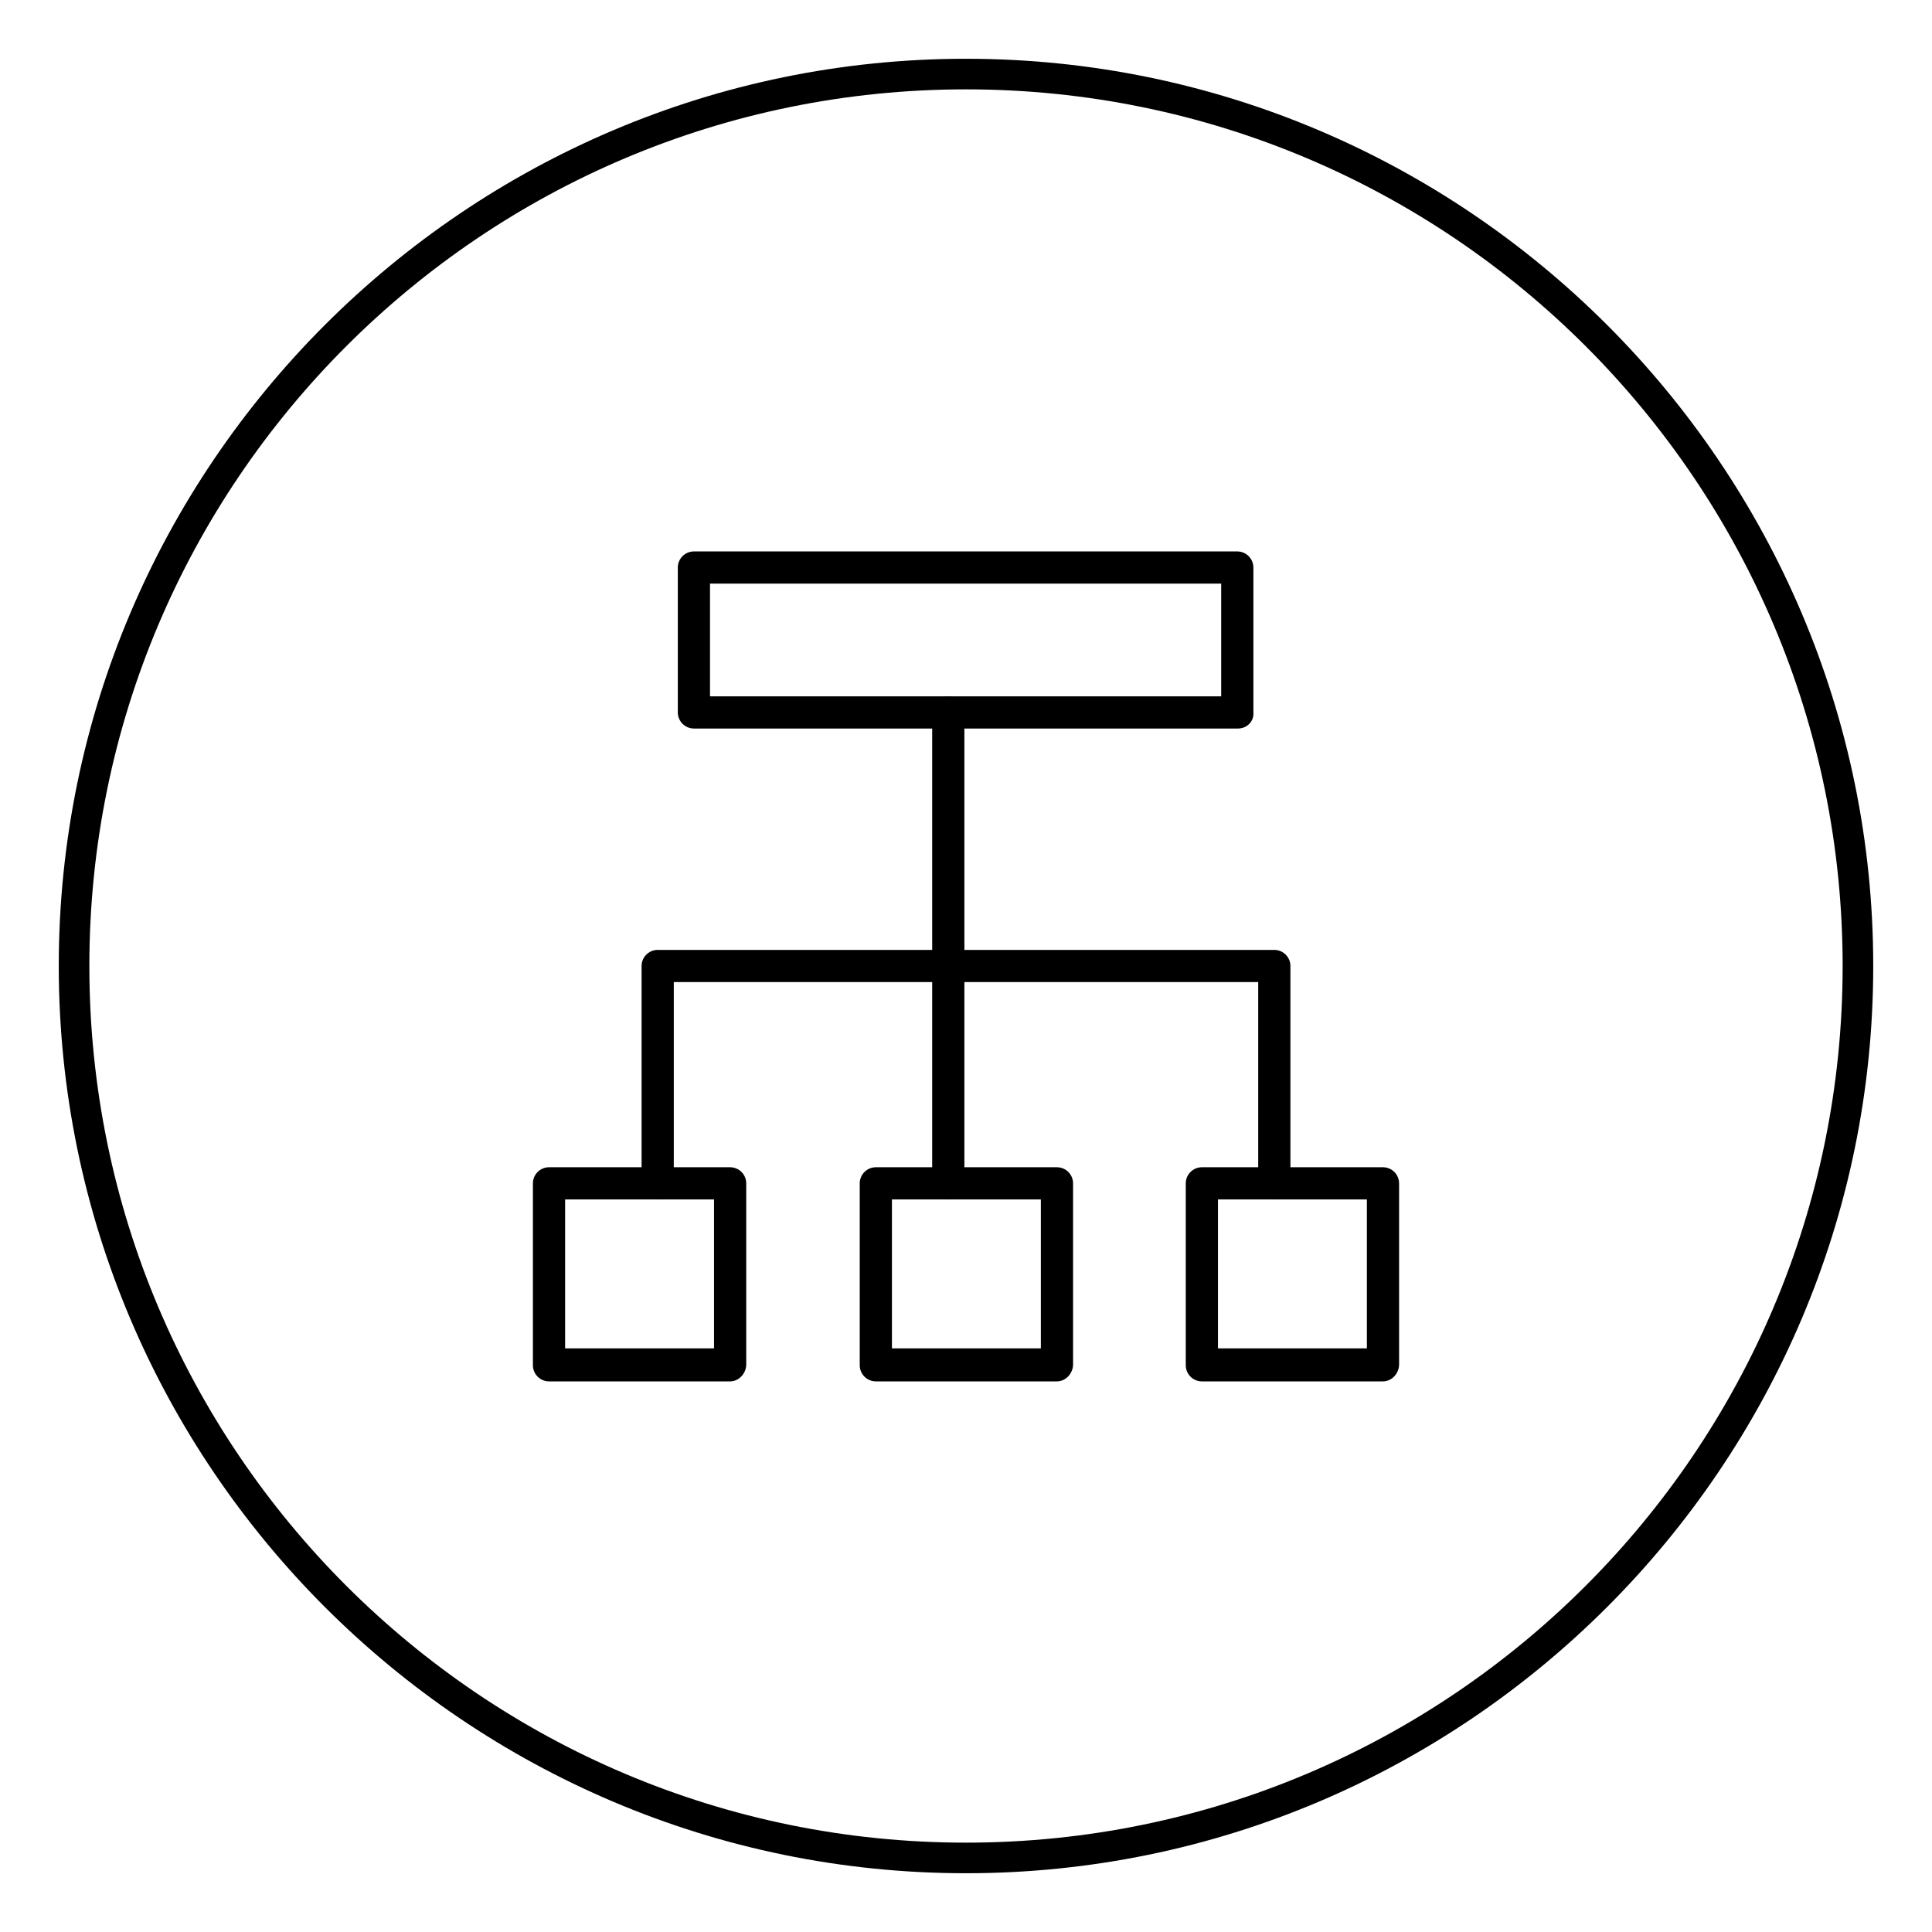 <?xml version="1.0" encoding="UTF-8"?> <svg xmlns="http://www.w3.org/2000/svg" xmlns:xlink="http://www.w3.org/1999/xlink" version="1.1" id="Layer_1" x="0px" y="0px" viewBox="0 0 240 240" style="enable-background:new 0 0 240 240;" xml:space="preserve"> <style type="text/css"> .st0{fill:#1B252B;} .st1{fill:#283841;} .st2{fill:none;stroke:#F1F1F1;stroke-width:2;stroke-miterlimit:10;} .st3{fill:#F1F1F1;} .st4{fill:#FFFFFF;} .st5{opacity:0.21;} .st6{fill:none;stroke:#201D1D;stroke-width:1.764;stroke-miterlimit:10;} .st7{fill:none;stroke:#201C1D;stroke-miterlimit:10;} .st8{fill:#EEEFEF;} .st9{fill:none;stroke:#B2B5B7;stroke-width:0.53;stroke-miterlimit:10;} .st10{fill:none;stroke:#B2B5B7;stroke-width:0.5;stroke-miterlimit:10;} .st11{fill:#30414C;} .st12{fill:#009EE2;} .st13{fill:none;stroke:#B2B5B7;stroke-width:0.63;stroke-miterlimit:10;} .st14{fill:#201C1D;} .st15{fill:none;stroke:#91CFE5;stroke-miterlimit:10;} .st16{fill:none;stroke:#FFFFFF;stroke-miterlimit:10;} .st17{fill:none;stroke:#201C1D;stroke-width:0.929;stroke-miterlimit:10;} .st18{opacity:0.12;} .st19{fill:none;stroke:#201C1D;stroke-width:1.036;stroke-miterlimit:10;} .st20{fill:#FFFFFF;stroke:#201C1D;stroke-width:0.929;stroke-miterlimit:10;} .st21{fill:none;stroke:#000000;stroke-width:6;stroke-miterlimit:10;} .st22{fill:none;stroke:#000000;stroke-width:2;stroke-miterlimit:10;} .st23{fill:none;stroke:#2E3842;stroke-miterlimit:10;} .st24{fill:none;stroke:#CF7324;stroke-miterlimit:10;} .st25{fill-rule:evenodd;clip-rule:evenodd;fill:none;stroke:#201C1D;stroke-miterlimit:10;} .st26{fill:none;stroke:#009EE2;stroke-miterlimit:10;} .st27{fill:none;stroke:#B64623;stroke-miterlimit:10;} .st28{fill:#E9EAEA;} .st29{fill:#2E3842;} .st30{fill:#697A86;} .st31{fill:#008ED5;} .st32{fill:#263180;} .st33{fill:#CF7324;} .st34{fill:#B64623;} .st35{fill:#D7D7D7;} .st36{fill:#1A2328;} .st37{fill:#52626C;} .st38{fill:#06709A;} .st39{fill:#162058;} .st40{fill:#9F4B0B;} .st41{fill:#872E16;} .st42{fill:#5F6A71;} .st43{fill:#8D989F;} .st44{fill:#3BABD7;} .st45{fill:#4D5EA2;} .st46{fill:#E6A168;} .st47{fill:#D27256;} .st48{fill:#85C7E0;} .st49{fill:#91CFE5;} .st50{fill:none;stroke:#3BABD7;stroke-miterlimit:10;} .st51{fill:none;stroke:#E8863D;stroke-miterlimit:10;} .st52{fill:none;stroke:#E8863D;stroke-width:2;stroke-miterlimit:10;} .st53{fill:#E8863D;} .st54{fill:none;stroke:#000000;stroke-miterlimit:10;} .st55{fill:none;stroke:#3BABD7;stroke-width:2;stroke-miterlimit:10;} .st56{fill:none;stroke:#201D1D;stroke-width:0.5;stroke-miterlimit:10;stroke-dasharray:4;} .st57{fill:none;stroke:#201D1D;stroke-width:0.5;stroke-miterlimit:10;} .st58{fill:#009BDC;} .st59{fill:none;stroke:#201D1D;stroke-width:0.893;stroke-miterlimit:10;} .st60{fill:none;stroke:#201D1D;stroke-width:0.839;stroke-miterlimit:10;} .st61{fill:none;stroke:#201D1D;stroke-width:0.819;stroke-miterlimit:10;} .st62{fill:none;stroke:#201D1D;stroke-width:0.897;stroke-miterlimit:10;} .st63{fill:none;stroke:#201D1D;stroke-width:0.863;stroke-miterlimit:10;} .st64{fill:none;stroke:#201D1D;stroke-width:0.9;stroke-miterlimit:10;} .st65{fill:none;stroke:#201D1D;stroke-miterlimit:10;} .st66{fill:#FFFFFF;stroke:#201D1D;stroke-width:0.893;stroke-miterlimit:10;} .st67{stroke:#201D1D;stroke-width:0.893;stroke-miterlimit:10;} .st68{fill:#201D1D;} .st69{fill:none;stroke:#201D1D;stroke-width:0.764;stroke-miterlimit:10;stroke-dasharray:6.109;} .st70{fill:none;stroke:#201D1D;stroke-width:0.764;stroke-miterlimit:10;} .st71{fill:none;stroke:#201D1D;stroke-width:1.091;stroke-miterlimit:10;} .st72{fill:none;stroke:#201D1D;stroke-width:1.025;stroke-miterlimit:10;} .st73{fill:none;stroke:#201D1D;stroke-width:1;stroke-miterlimit:10;} .st74{fill:none;stroke:#201D1D;stroke-width:1.095;stroke-miterlimit:10;} .st75{fill:none;stroke:#201D1D;stroke-width:1.054;stroke-miterlimit:10;} .st76{fill:none;stroke:#201D1D;stroke-width:1.099;stroke-miterlimit:10;} .st77{fill:none;stroke:#201D1D;stroke-width:1.222;stroke-miterlimit:10;} .st78{fill:#FFFFFF;stroke:#201D1D;stroke-width:1.091;stroke-miterlimit:10;} .st79{stroke:#201D1D;stroke-width:1.091;stroke-miterlimit:10;} .st80{fill:none;stroke:#000000;stroke-width:1.617;stroke-miterlimit:10;} .st81{fill:none;stroke:#E8863D;stroke-width:1.617;stroke-miterlimit:10;} .st82{fill:none;} .st83{fill:none;stroke:#201D1D;stroke-width:1.617;stroke-miterlimit:10;} .st84{fill:none;stroke:#201D1D;stroke-width:1.771;stroke-miterlimit:10;} .st85{fill:none;stroke:#201D1D;stroke-width:1.704;stroke-miterlimit:10;} .st86{fill:none;stroke:#201D1D;stroke-width:1.777;stroke-miterlimit:10;} .st87{fill:#FFFFFF;stroke:#231F20;stroke-miterlimit:10;} .st88{fill:#FFFFFF;stroke:#231F20;stroke-width:3;stroke-miterlimit:10;} .st89{fill:none;stroke:#201D1D;stroke-width:1.98;stroke-miterlimit:10;} .st90{fill:none;stroke:#201D1D;stroke-width:1.79;stroke-miterlimit:10;} .st91{fill:none;stroke:#1C1A1A;stroke-width:1.98;stroke-miterlimit:10;} .st92{fill:none;stroke:#1C1A1A;stroke-width:1.79;stroke-miterlimit:10;} .st93{fill:none;stroke:#E8863D;stroke-width:2.444;stroke-miterlimit:10;} .st94{fill:none;stroke:#201D1D;stroke-width:2.668;stroke-miterlimit:10;} .st95{fill:none;stroke:#201D1D;stroke-width:2.413;stroke-miterlimit:10;} .st96{fill:none;stroke:#E8863D;stroke-width:3.017;stroke-miterlimit:10;} .st97{fill:none;stroke:#F1F1F1;stroke-miterlimit:10;} .st98{fill:none;stroke:#201D1D;stroke-width:2.169;stroke-miterlimit:10;} .st99{fill:none;stroke:#C5BCA2;stroke-width:0.5;stroke-miterlimit:10;} .st100{fill:none;stroke:#F1F1F1;stroke-width:1.719;stroke-miterlimit:10;} .st101{fill:none;stroke:#F1F1F1;stroke-width:1.045;stroke-miterlimit:10;} .st102{fill:none;stroke:#F1F1F1;stroke-width:0.866;stroke-miterlimit:10;} .st103{fill:none;stroke:#E8863D;stroke-width:1.629;stroke-miterlimit:10;} .st104{fill:none;stroke:#F1F1F1;stroke-width:2;stroke-miterlimit:10;stroke-dasharray:3.258,3.258;} .st105{fill:none;stroke:#F1F1F1;stroke-width:2;stroke-miterlimit:10;stroke-dasharray:3,1;} .st106{fill:none;stroke:#F1F1F1;stroke-width:2.045;stroke-miterlimit:10;} .st107{fill:none;stroke:#E8863D;stroke-width:1.816;stroke-miterlimit:10;} .st108{fill:none;stroke:#F1F1F1;stroke-width:2.044;stroke-miterlimit:10;} .st109{fill:none;stroke:#E8863D;stroke-width:2.361;stroke-miterlimit:10;} .st110{fill:none;stroke:#000000;stroke-width:1.313;stroke-miterlimit:10;} .st111{fill:none;stroke:#000000;stroke-width:1.467;stroke-miterlimit:10;} .st112{opacity:5.000000e-02;fill:#201D1D;} .st113{fill:#003C5B;} .st114{clip-path:url(#SVGID_00000098923154211369734080000000005846789763606929_);} .st115{fill:url(#SVGID_00000015321989111928169650000009140690795080544129_);} .st116{fill:none;stroke:#201D1D;stroke-width:0.871;stroke-miterlimit:10;} .st117{fill:none;stroke:#B3B5B7;stroke-width:0.63;stroke-miterlimit:10;} .st118{fill:none;stroke:#B3B5B7;stroke-width:0.466;stroke-miterlimit:10;} .st119{fill:#B3B5B7;} .st120{fill:none;stroke:#B3B5B7;stroke-width:0.211;stroke-miterlimit:10;} .st121{fill:url(#SVGID_00000178176484801975403590000003512020772953542811_);} .st122{fill:url(#SVGID_00000154404044612458438790000013580129237061799837_);} .st123{fill:url(#SVGID_00000064320944670319628870000000130677217889564065_);} .st124{fill:#B2B5B7;} .st125{fill:none;stroke:#201C1D;stroke-width:1.298;stroke-miterlimit:10;} .st126{fill:none;stroke:#D6EBF2;stroke-miterlimit:10;} .st127{fill:none;stroke:#E8863D;stroke-width:0.942;stroke-miterlimit:10;} .st128{fill:none;stroke:#000000;stroke-linecap:round;stroke-linejoin:round;stroke-miterlimit:10;} .st129{fill:none;stroke:#000000;stroke-linejoin:round;stroke-miterlimit:10;} .st130{clip-path:url(#SVGID_00000028317902869151137060000011512728941067348113_);} .st131{clip-path:url(#SVGID_00000119835987755427235380000006108813606939355825_);} .st132{fill-rule:evenodd;clip-rule:evenodd;fill:#003D74;} .st133{fill-rule:evenodd;clip-rule:evenodd;fill:#AFBFCD;} .st134{fill:#279941;} .st135{fill:none;stroke:#000000;stroke-linecap:square;stroke-linejoin:round;stroke-miterlimit:10;} .st136{fill:none;stroke:#CF7324;stroke-width:3.1;stroke-miterlimit:10;} .st137{fill:none;stroke:#CB7528;stroke-width:3;stroke-miterlimit:10;} .st138{fill:none;stroke:#CB7528;} .st139{fill:#CB7528;} .st140{fill-rule:evenodd;clip-rule:evenodd;} .st141{fill:none;stroke:#201C1D;stroke-width:1.5;stroke-miterlimit:10;} .st142{fill:none;stroke:#CF7324;stroke-width:1.5;stroke-miterlimit:10;} .st143{fill-rule:evenodd;clip-rule:evenodd;fill:none;stroke:#201C1D;stroke-width:1.5;stroke-miterlimit:10;} .st144{fill:none;stroke:#201C1D;stroke-width:0.994;stroke-miterlimit:10;} .st145{fill:none;stroke:#FFFFFF;stroke-width:1.5;stroke-miterlimit:10;} .st146{fill:none;stroke:#91CFE5;stroke-width:1.5;stroke-miterlimit:10;} .st147{fill:none;stroke:#85C7E0;} .st148{enable-background:new ;} .st149{fill:none;stroke:#000000;stroke-width:1.5;stroke-miterlimit:10;} .st150{clip-path:url(#SVGID_00000160887878744944980100000013874316456660951176_);} .st151{clip-path:url(#SVGID_00000036235391777494067520000009212158109736153775_);} .st152{clip-path:url(#SVGID_00000075143565852744559820000009432624714271281042_);} .st153{clip-path:url(#SVGID_00000109020310662658450220000006176598931866453648_);} .st154{fill:none;stroke:#009AD5;} .st155{fill:#009AD5;} .st156{fill:none;stroke:#E8863D;stroke-width:1.5;stroke-miterlimit:10;} .st157{fill:none;stroke:#201D1D;stroke-width:2;stroke-miterlimit:10;} .st158{fill:none;stroke:#201D1D;stroke-width:1.5;stroke-miterlimit:10;} .st159{fill:none;stroke:#F1F1F1;stroke-width:2.754;stroke-miterlimit:10;} .st160{fill:none;stroke:#E8863D;stroke-width:2.693;stroke-miterlimit:10;} .st161{fill:none;stroke:#E8863D;stroke-width:2.445;stroke-miterlimit:10;} .st162{fill:none;stroke:#F1F1F1;stroke-width:2.802;stroke-miterlimit:10;} .st163{fill:none;stroke:#E8863D;stroke-width:2.741;stroke-miterlimit:10;} .st164{fill:none;stroke:#F1F1F1;stroke-width:2.801;stroke-miterlimit:10;} .st165{fill:none;stroke:#F1F1F1;stroke-width:1.5;stroke-miterlimit:10;} .st166{clip-path:url(#SVGID_00000114780415015352450150000017133087735372727177_);} .st167{clip-path:url(#SVGID_00000132772149478458068320000010025305655459845011_);} .st168{fill:url(#SVGID_00000056404014783448870170000004513616785444851592_);} .st169{fill:url(#SVGID_00000052816126447638278330000010406465379989409691_);} .st170{fill:none;stroke:#B3B5B7;stroke-width:1.574;stroke-miterlimit:10;} .st171{fill:none;stroke:#201D1D;stroke-width:2.498;stroke-miterlimit:10;} .st172{fill:none;stroke:#B3B5B7;stroke-width:0.527;stroke-miterlimit:10;} .st173{fill:url(#SVGID_00000147905858726344945280000011990768832215635639_);} .st174{fill:none;stroke:#CF7324;stroke-width:2.498;stroke-miterlimit:10;} .st175{fill:none;stroke:#201D1D;stroke-width:2.175;stroke-miterlimit:10;} .st176{fill:none;stroke:#B3B5B7;stroke-width:1.163;stroke-miterlimit:10;} .st177{fill:url(#Path_2983_00000154426118503082988730000004277337051278771340_);} .st178{fill:none;stroke:#656565;} .st179{clip-path:url(#SVGID_00000155142770969301654330000012096595278639129233_);} .st180{clip-path:url(#SVGID_00000108989744651135506700000011422535276540924322_);} .st181{clip-path:url(#SVGID_00000124867311824607067810000016625736651982045606_);} .st182{clip-path:url(#SVGID_00000085210029396605202250000006697499174546526851_);} .st183{fill:none;stroke:#656565;stroke-miterlimit:10;} .st184{clip-path:url(#SVGID_00000078740440193554836770000016547521485326321083_);} .st185{fill:none;stroke:#1D1B1B;stroke-width:2;stroke-miterlimit:10;} .st186{fill:none;stroke:#E47B35;stroke-width:2;stroke-miterlimit:10;} .st187{fill:#A9ABAD;} .st188{clip-path:url(#SVGID_00000044151314918929355320000002754924050196315290_);} .st189{clip-path:url(#SVGID_00000053505594038214276030000011104942211582289819_);} .st190{clip-path:url(#SVGID_00000107555493068732360300000010034753682342764420_);} .st191{clip-path:url(#SVGID_00000098201713580034037320000008964474437524171162_);} .st192{clip-path:url(#SVGID_00000160160963181805896730000012832036465898751914_);} .st193{clip-path:url(#SVGID_00000169524025841491474630000017404546816967938187_);} .st194{clip-path:url(#SVGID_00000144322981344016472500000014649537205355338420_);} .st195{clip-path:url(#SVGID_00000011719816540403008210000005915569554999569819_);} .st196{clip-path:url(#SVGID_00000048473514212904186700000003746988018314820482_);} .st197{clip-path:url(#SVGID_00000094584524519263119550000001311380274575480759_);} .st198{clip-path:url(#SVGID_00000132054260562031724750000004123587092075403422_);} .st199{fill:url(#Path_2983_00000061471290731232978910000009476891488056676248_);} .st200{fill:none;stroke:#656565;stroke-width:1.905;} .st201{clip-path:url(#SVGID_00000039812468605756475430000013898301870475035792_);} .st202{clip-path:url(#SVGID_00000172408843074353082050000007578316393271722402_);} .st203{clip-path:url(#SVGID_00000158030229287623717310000006686887627231769243_);} .st204{clip-path:url(#SVGID_00000135661292002993600510000012498767460431394201_);} .st205{fill:none;stroke:#656565;stroke-width:1.905;stroke-miterlimit:10;} .st206{clip-path:url(#SVGID_00000024721709983457038310000013336311585340025498_);} .st207{fill:none;stroke:#1D1B1B;stroke-width:3.81;stroke-miterlimit:10;} .st208{fill:none;stroke:#E47B35;stroke-width:3.81;stroke-miterlimit:10;} .st209{clip-path:url(#SVGID_00000073722904944957856970000013735343297095055249_);} .st210{clip-path:url(#SVGID_00000125596644117190839270000016928366962123347357_);} .st211{clip-path:url(#SVGID_00000169556610387750404130000018013979211348932275_);} .st212{clip-path:url(#SVGID_00000116233358843856414170000003030515560946839965_);} .st213{clip-path:url(#SVGID_00000119810915701253402700000015176473928852859295_);} .st214{clip-path:url(#SVGID_00000154423260316633787700000009459744309749050289_);} .st215{clip-path:url(#SVGID_00000030466273668781275770000004593302308996146868_);} .st216{clip-path:url(#SVGID_00000000921956728740580690000008050571610050770099_);} .st217{clip-path:url(#SVGID_00000114771002286662775810000018210700899859863460_);} .st218{clip-path:url(#SVGID_00000173119174671013042440000010420593854506888355_);} .st219{clip-path:url(#SVGID_00000145056895193609122300000010071889642376113051_);} .st220{fill:url(#Path_2983_00000055697437961154290480000013802123806426852006_);} .st221{fill:#656565;} .st222{clip-path:url(#SVGID_00000099623087086742307100000006371796537770964096_);} .st223{clip-path:url(#SVGID_00000086660668977961757610000009821592641067545216_);} .st224{clip-path:url(#SVGID_00000147180257804569752330000016463711968578912189_);} .st225{clip-path:url(#SVGID_00000097476825599915301850000008014994297115229573_);} .st226{clip-path:url(#SVGID_00000012448497151339572440000018308021955692205206_);} .st227{fill:#1D1B1B;} .st228{fill:#E47B35;} .st229{clip-path:url(#SVGID_00000065759387189192596690000015776810720379154843_);} .st230{clip-path:url(#SVGID_00000124852756195824122200000006311057321627838655_);} .st231{clip-path:url(#SVGID_00000166666363517313600980000003347211076241181858_);} .st232{clip-path:url(#SVGID_00000056407519192624150030000007419229649012597947_);} .st233{clip-path:url(#SVGID_00000041278459666801075490000010940776868541047475_);} .st234{clip-path:url(#SVGID_00000088114926432835670530000008164904760299134143_);} .st235{clip-path:url(#SVGID_00000178908969725852195120000007856996071090528431_);} .st236{clip-path:url(#SVGID_00000180335040181676262410000007176045452134063548_);} .st237{clip-path:url(#SVGID_00000065033733711096409140000004064755126144769447_);} .st238{clip-path:url(#SVGID_00000096027293397545998570000018002742969213443754_);} .st239{clip-path:url(#SVGID_00000147921158747448879140000012524426551718326923_);} .st240{fill:none;stroke:#D6EBF2;stroke-width:1.5;stroke-miterlimit:10;} .st241{fill:#D6EBF2;} .st242{fill:none;stroke:#1C1A1A;stroke-width:1.5;stroke-miterlimit:10;} .st243{fill:#1C1A1A;} .st244{fill:none;stroke:#231F20;stroke-miterlimit:10;} .st245{fill:none;stroke:#231F20;stroke-width:3;stroke-miterlimit:10;} .st246{fill:#231F20;} .st247{fill:#606060;} .st248{fill:none;stroke:#000000;stroke-width:1.5;} .st249{fill:none;stroke:#000000;stroke-linecap:round;stroke-linejoin:round;} .st250{fill:none;stroke:#000000;stroke-linejoin:round;} </style> <g> <path d="M120,232.7C57.9,232.7,7.3,182.1,7.3,120C7.3,57.9,57.9,7.3,120,7.3c62.1,0,112.7,50.6,112.7,112.7 C232.7,182.1,182.1,232.7,120,232.7z M120,11.1C59.9,11.1,11.1,59.9,11.1,120S59.9,228.9,120,228.9S228.9,180.1,228.9,120 S180.1,11.1,120,11.1z"></path> </g> <g> <g id="Stroke_517_00000038380142282210125750000002848770444404667838_"> <path d="M117.8,149c-1.1,0-2-0.9-2-2V88.5c0-1.1,0.9-2,2-2c1.1,0,2,0.9,2,2V147C119.8,148.1,118.9,149,117.8,149z"></path> </g> <g id="Stroke_518_00000038408390614923417140000014294688091269451927_"> <path d="M153.8,90.5H86.2c-1.1,0-2-0.9-2-2v-18c0-1.1,0.9-2,2-2h67.5c1.1,0,2,0.9,2,2v18C155.8,89.6,154.9,90.5,153.8,90.5z M88.2,86.5h63.5v-14H88.2V86.5z"></path> </g> <g id="Stroke_519_00000034801238513409850110000002872617786374457279_"> <path d="M131.3,171.6h-22.5c-1.1,0-2-0.9-2-2V147c0-1.1,0.9-2,2-2h22.5c1.1,0,2,0.9,2,2v22.5C133.3,170.6,132.4,171.6,131.3,171.6 z M110.8,167.5h18.5V149h-18.5V167.5z"></path> </g> <g id="Stroke_520_00000096756333550543382260000013454501237021297795_"> <path d="M90.7,171.6H68.2c-1.1,0-2-0.9-2-2V147c0-1.1,0.9-2,2-2h22.5c1.1,0,2,0.9,2,2v22.5C92.7,170.6,91.8,171.6,90.7,171.6z M70.2,167.5h18.5V149H70.2V167.5z"></path> </g> <g id="Stroke_521_00000027575194011305629350000018197449683111712140_"> <path d="M171.8,171.6h-22.5c-1.1,0-2-0.9-2-2V147c0-1.1,0.9-2,2-2h22.5c1.1,0,2,0.9,2,2v22.5C173.8,170.6,172.9,171.6,171.8,171.6 z M151.3,167.5h18.5V149h-18.5V167.5z"></path> </g> <g id="Stroke_522_00000178202171841015802370000015324630903099476369_"> <path d="M158.3,149c-1.1,0-2-0.9-2-2v-25H83.7v25c0,1.1-0.9,2-2,2c-1.1,0-2-0.9-2-2v-27c0-1.1,0.9-2,2-2h76.6c1.1,0,2,0.9,2,2v27 C160.3,148.1,159.4,149,158.3,149z"></path> </g> </g> </svg> 